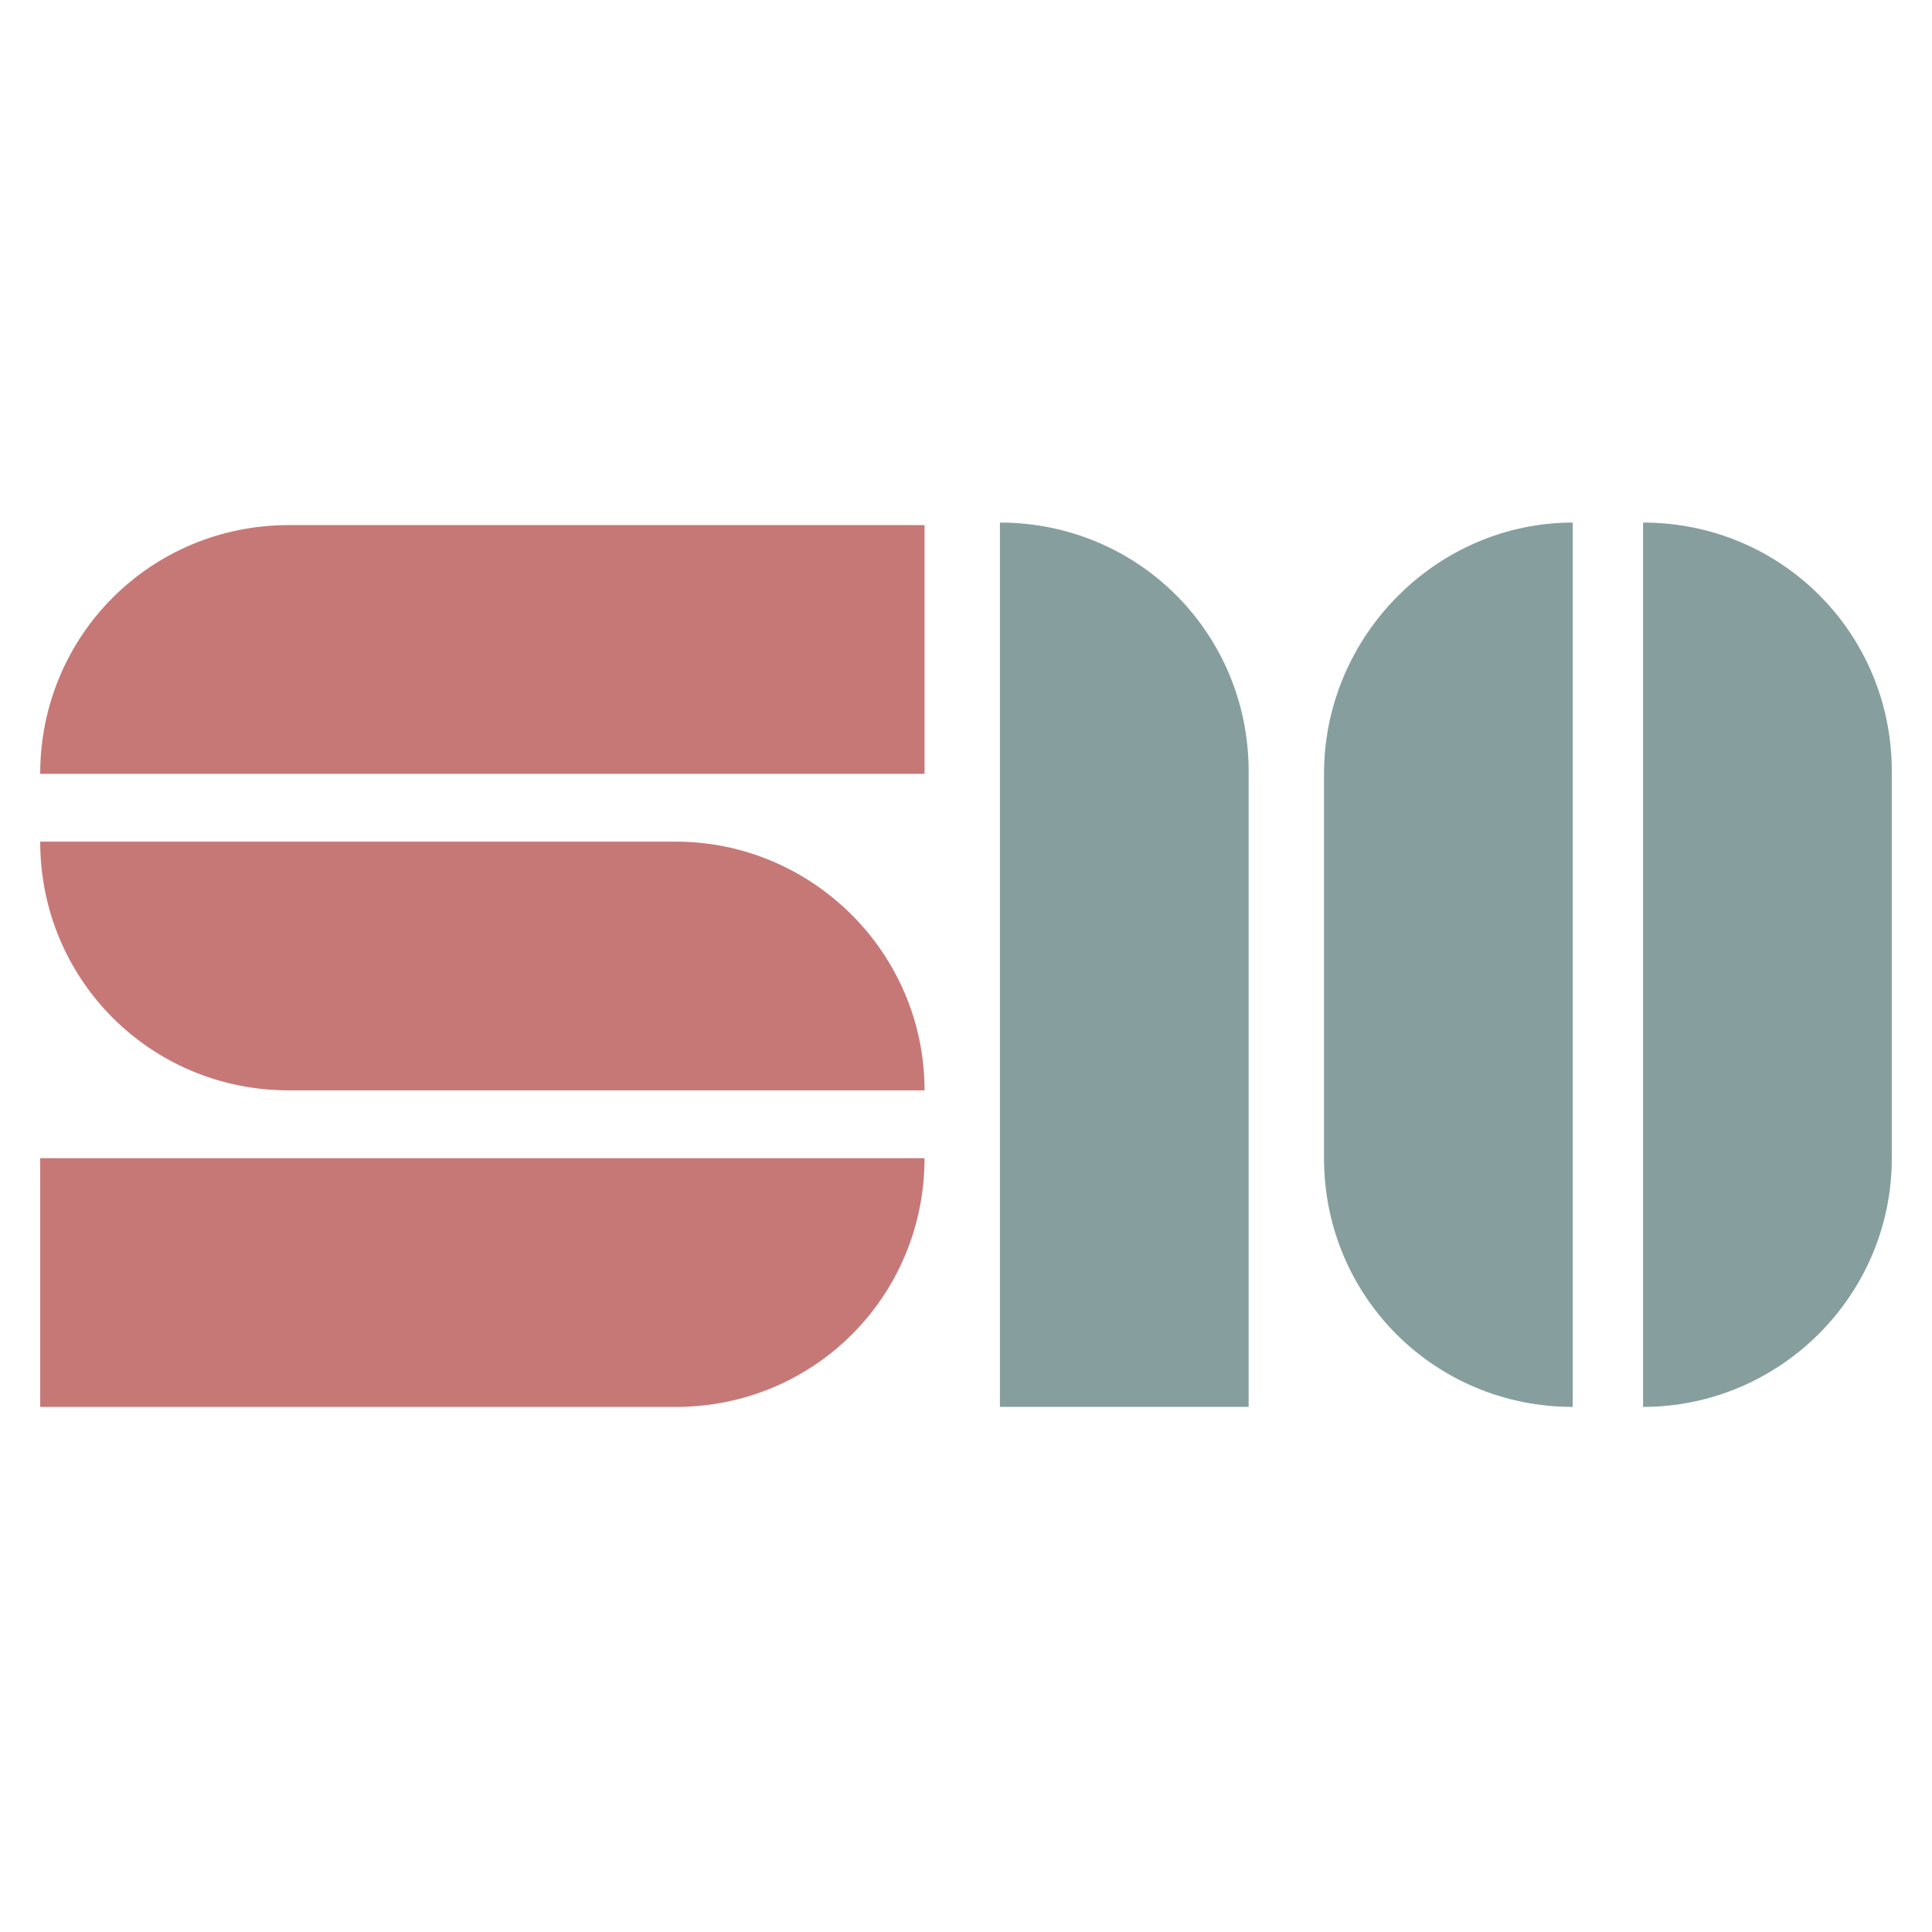 <?xml version="1.0" encoding="UTF-8"?>
<svg data-bbox="1.6 20.8 73.7 35.2" viewBox="0 0 76.9 76.9" xmlns="http://www.w3.org/2000/svg" data-type="color">
    <g>
        <path d="M39.8 56V20.8c5.5 0 9.9 4.4 9.9 9.9V56z" fill="#869f9e" data-color="1"/>
        <path d="M62.6 20.8V56c-5.5 0-9.9-4.4-9.9-9.9V30.8c0-5.5 4.5-10 9.9-10" fill="#869f9e" data-color="1"/>
        <path d="M65.4 56V20.8c5.5 0 9.9 4.4 9.9 9.9v15.4c0 5.5-4.5 9.9-9.9 9.9" fill="#869f9e" data-color="1"/>
        <path d="M36.8 30.8H1.6c0-5.5 4.4-9.9 9.9-9.9h25.3z" fill="#c67877" data-color="2"/>
        <path d="M36.8 43.4H11.5c-5.5 0-9.9-4.4-9.9-9.9h25.3c5.4 0 9.9 4.4 9.9 9.9" fill="#c67877" data-color="2"/>
        <path d="M1.6 46.1h35.2c0 5.5-4.4 9.9-9.9 9.9H1.6z" fill="#c67877" data-color="2"/>
    </g>
</svg>
